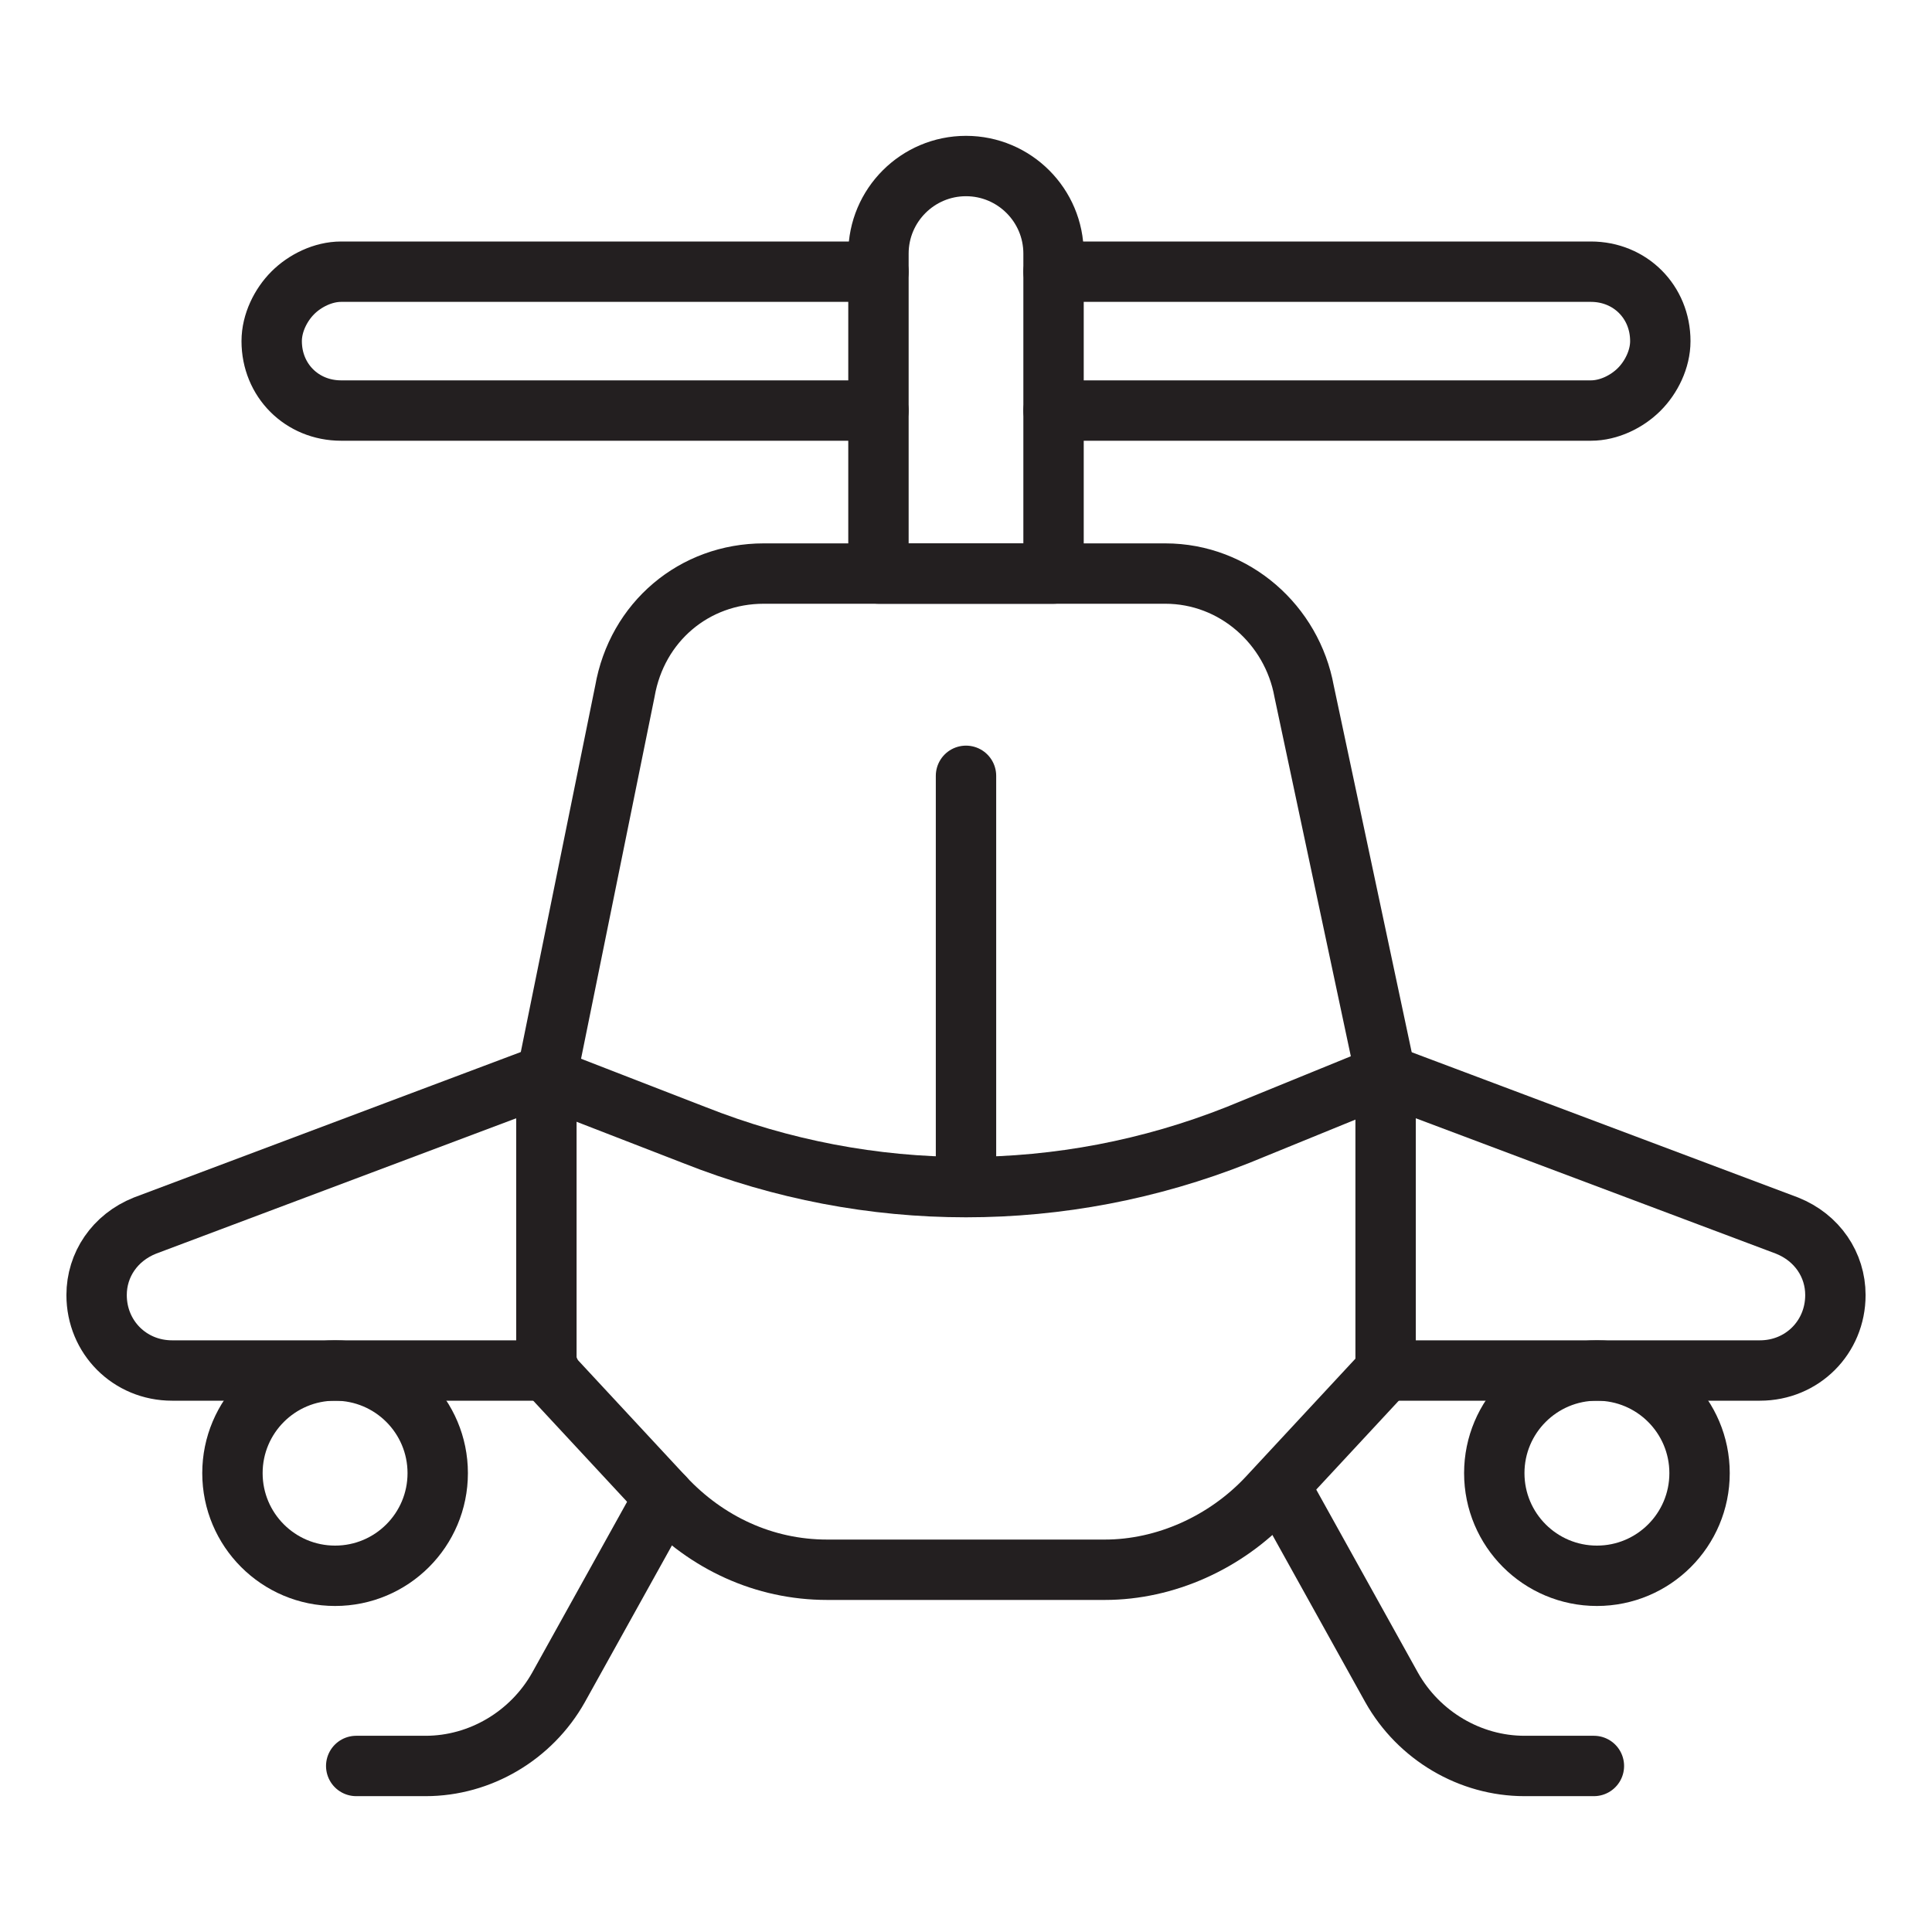 <svg xmlns="http://www.w3.org/2000/svg" xmlns:xlink="http://www.w3.org/1999/xlink" id="Layer_1" x="0px" y="0px" viewBox="0 0 64 64" style="enable-background:new 0 0 64 64;" xml:space="preserve"><style type="text/css">	.st0{fill:none;stroke:#231F20;stroke-width:2;stroke-linecap:round;stroke-linejoin:round;stroke-miterlimit:10;}</style><g>	<path class="st0" d="M45.9,35.6L41,37.6c-5.8,2.3-12.2,2.3-18,0l-4.9-1.9l2.6-12.8c0.4-2.3,2.3-3.9,4.6-3.9h13.3  c2.3,0,4.2,1.7,4.6,3.9L45.9,35.6z"></path>	<path class="st0" d="M45.9,35.6v9.8L42,49.6c-1.4,1.5-3.4,2.4-5.4,2.4h-9.2c-2.1,0-4-0.9-5.4-2.4l-3.9-4.2v-9.8"></path>	<path class="st0" d="M18.1,35.6l-13.3,5c-1,0.4-1.6,1.3-1.6,2.3v0c0,1.4,1.1,2.5,2.5,2.5h12.5"></path>	<circle class="st0" cx="11.1" cy="48.8" r="3.4"></circle>	<path class="st0" d="M45.9,35.6l13.3,5c1,0.4,1.6,1.3,1.6,2.3v0c0,1.4-1.1,2.5-2.5,2.5H45.9"></path>	<circle class="st0" cx="52.9" cy="48.8" r="3.4"></circle>	<path class="st0" d="M34.9,19h-5.8V8.4c0-1.6,1.3-2.9,2.9-2.9h0c1.6,0,2.9,1.3,2.9,2.9V19z"></path>	<path class="st0" d="M34.9,9h17.8c1.3,0,2.3,1,2.3,2.3c0,0.6-0.3,1.2-0.7,1.6c-0.4,0.4-1,0.7-1.6,0.7H34.9"></path>	<path class="st0" d="M29.1,13.6H11.3c-1.3,0-2.3-1-2.3-2.3c0-0.6,0.3-1.2,0.7-1.6c0.4-0.4,1-0.7,1.6-0.7h17.8"></path>	<line class="st0" x1="32" y1="25.7" x2="32" y2="39.3"></line>	<path class="st0" d="M22,49.6l-3.5,6.3c-0.9,1.6-2.6,2.6-4.4,2.6h-2.3"></path>	<path class="st0" d="M42.6,49.6l3.5,6.3c0.9,1.6,2.6,2.6,4.4,2.6h2.3"></path></g></svg>